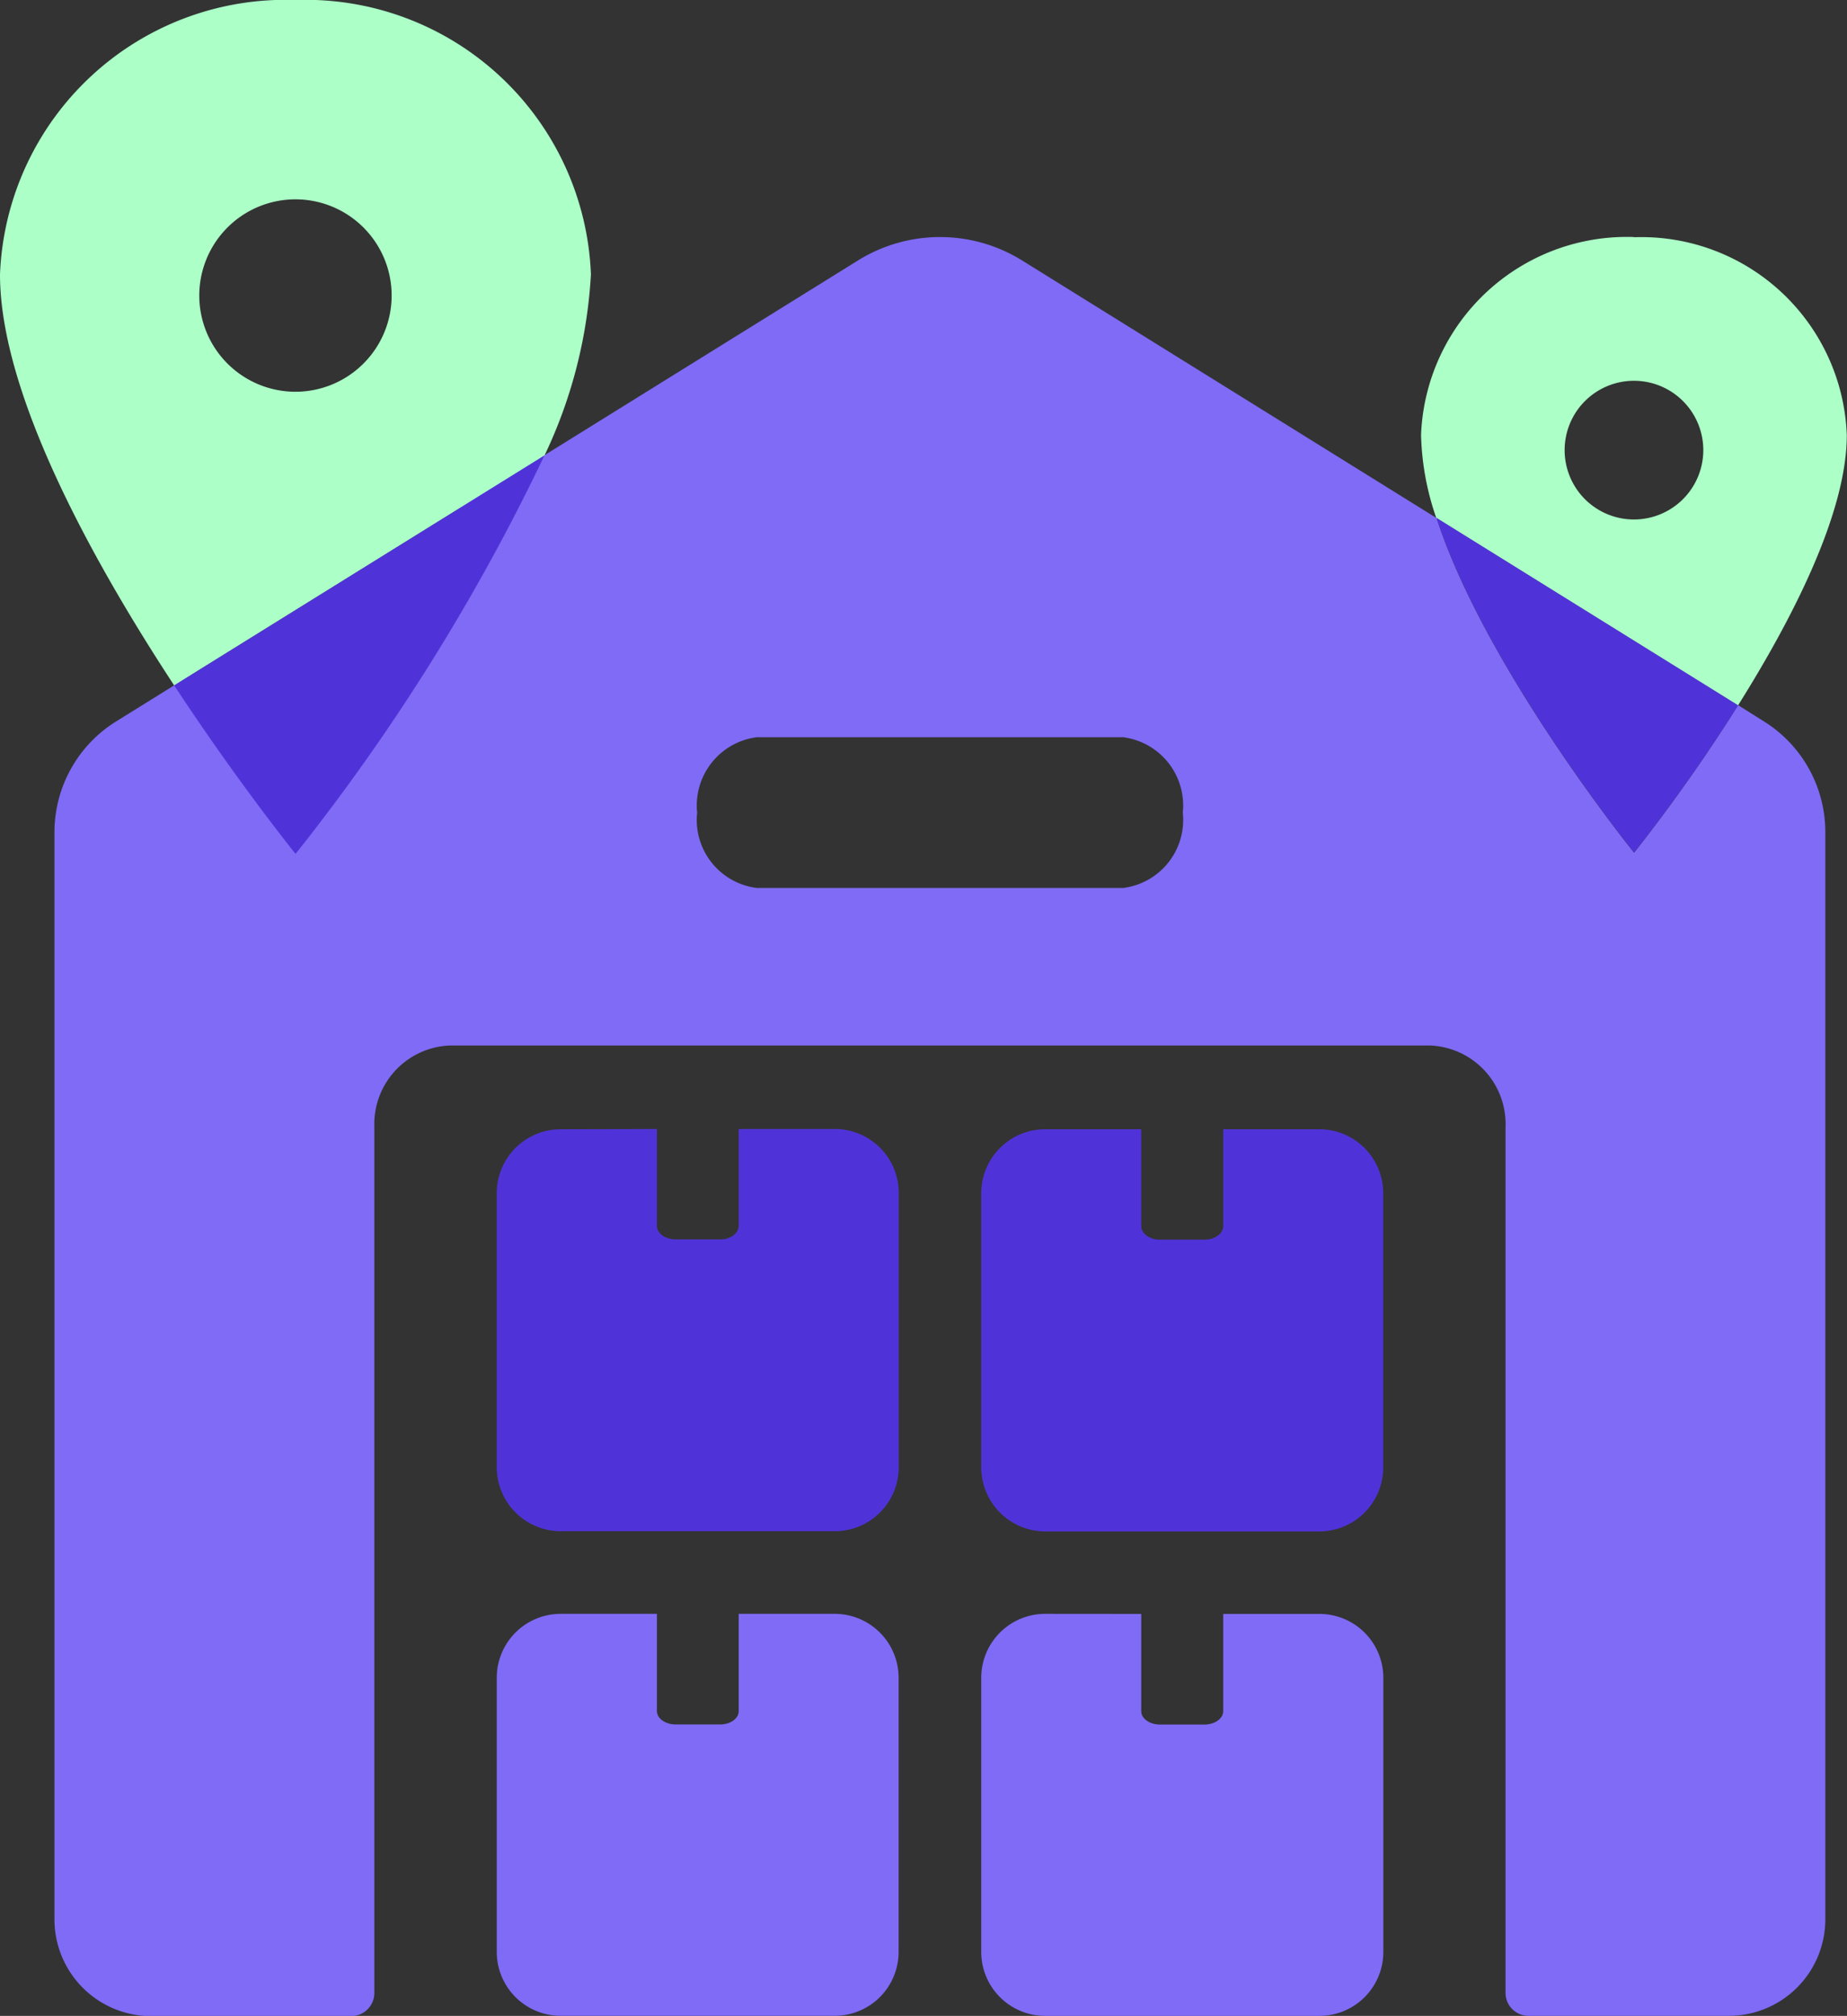 <?xml version="1.0" encoding="UTF-8"?> <svg xmlns="http://www.w3.org/2000/svg" width="45.821" height="49.998" viewBox="0 0 45.821 49.998"><rect x="0" y="0" width="45.821" height="49.998" fill="#333333" stroke="none"/><g id="Group_223769" data-name="Group 223769" transform="translate(10665 16835)"><g id="Group_152343" data-name="Group 152343" transform="translate(-10665 -16835)"><g id="Group_152344" data-name="Group 152344"><path id="Path_144571" data-name="Path 144571" d="M46.227,28.64l-.636-.4A42.128,42.128,0,0,1,43.01,31.9s-3.691-4.571-4.9-8.3L27.826,17.21a3.859,3.859,0,0,0-4.069,0l-9.9,6.148a37.045,37.045,0,0,1-4.451,7.124S8.386,29.213,7.241,27.47L5.353,28.643A3.236,3.236,0,0,0,3.822,31.39V58.354a2.4,2.4,0,0,0,2.4,2.4h4.963a.576.576,0,0,0,.573-.576V38.7a1.951,1.951,0,0,1,1.877-2.019H37.944A1.95,1.95,0,0,1,39.821,38.7V60.174a.57.57,0,0,0,.573.573h4.967a2.393,2.393,0,0,0,2.393-2.393V31.39a3.234,3.234,0,0,0-1.527-2.75M30.34,32.773h-9.1a1.7,1.7,0,0,1-1.474-1.867,1.707,1.707,0,0,1,1.474-1.87h9.1a1.707,1.707,0,0,1,1.474,1.87,1.7,1.7,0,0,1-1.474,1.867" transform="translate(-2.471 -10.751)" fill="#7f6bf6"></path><path id="Path_144572" data-name="Path 144572" d="M36.45,113.219a1.585,1.585,0,0,0-1.589,1.58v6.8a1.585,1.585,0,0,0,1.58,1.589h6.8a1.585,1.585,0,0,0,1.589-1.58v-6.8a1.585,1.585,0,0,0-1.58-1.589H40.863v2.409c0,.185-.2.334-.46.334H39.3c-.257,0-.466-.149-.466-.334v-2.409Z" transform="translate(-22.537 -73.193)" fill="#7f6bf6"></path><path id="Path_144573" data-name="Path 144573" d="M70.449,113.219a1.586,1.586,0,0,0-1.591,1.582v6.8a1.586,1.586,0,0,0,1.584,1.589h6.8a1.585,1.585,0,0,0,1.591-1.58v-6.8a1.585,1.585,0,0,0-1.581-1.589H74.861v2.409c0,.185-.205.334-.463.334H73.29c-.257,0-.463-.149-.463-.334v-2.409Z" transform="translate(-44.515 -73.193)" fill="#7f6bf6"></path><path id="Path_144574" data-name="Path 144574" d="M36.45,79.222A1.585,1.585,0,0,0,34.861,80.8v6.8a1.587,1.587,0,0,0,1.583,1.591h6.8a1.586,1.586,0,0,0,1.589-1.584v-6.8a1.585,1.585,0,0,0-1.58-1.591H40.863v2.4c0,.188-.2.338-.46.338H39.3c-.257,0-.466-.15-.466-.338v-2.4Z" transform="translate(-22.537 -51.215)" fill="#5033d8"></path><path id="Path_144575" data-name="Path 144575" d="M70.449,79.222a1.587,1.587,0,0,0-1.591,1.584v6.8a1.591,1.591,0,0,0,1.591,1.591h6.79a1.587,1.587,0,0,0,1.591-1.584v-6.8a1.586,1.586,0,0,0-1.58-1.591H74.861v2.4c0,.188-.205.338-.463.338H73.29c-.257,0-.463-.15-.463-.338v-2.4Z" transform="translate(-44.515 -51.215)" fill="#5033d8"></path><path id="Path_144576" data-name="Path 144576" d="M105.007,16.631a5.109,5.109,0,0,0-5.285,4.907A6.748,6.748,0,0,0,100.1,23.6l7.484,4.649c1.34-2.132,2.7-4.769,2.7-6.706a5.1,5.1,0,0,0-5.282-4.907m0,7a1.72,1.72,0,1,1,1.722-1.718,1.721,1.721,0,0,1-1.722,1.718" transform="translate(-64.468 -10.752)" fill="#abffc7"></path><path id="Path_144577" data-name="Path 144577" d="M108.286,40.98a42.123,42.123,0,0,1-2.581,3.652s-3.691-4.571-4.9-8.3Z" transform="translate(-65.166 -23.487)" fill="#5033d8"></path><path id="Path_144578" data-name="Path 144578" d="M7.332,0A7.088,7.088,0,0,0,0,6.807C0,9.77,2.3,13.919,4.321,17l9.186-5.7A11.952,11.952,0,0,0,14.66,6.807,7.084,7.084,0,0,0,7.332,0m0,9.716A2.386,2.386,0,1,1,9.716,7.332,2.387,2.387,0,0,1,7.332,9.716" fill="#abffc7"></path><path id="Path_144579" data-name="Path 144579" d="M21.408,31.95a51.389,51.389,0,0,1-6.175,9.883s-1.422-1.761-3.011-4.179Z" transform="translate(-7.901 -20.655)" fill="#5033d8"></path></g></g></g></svg> 